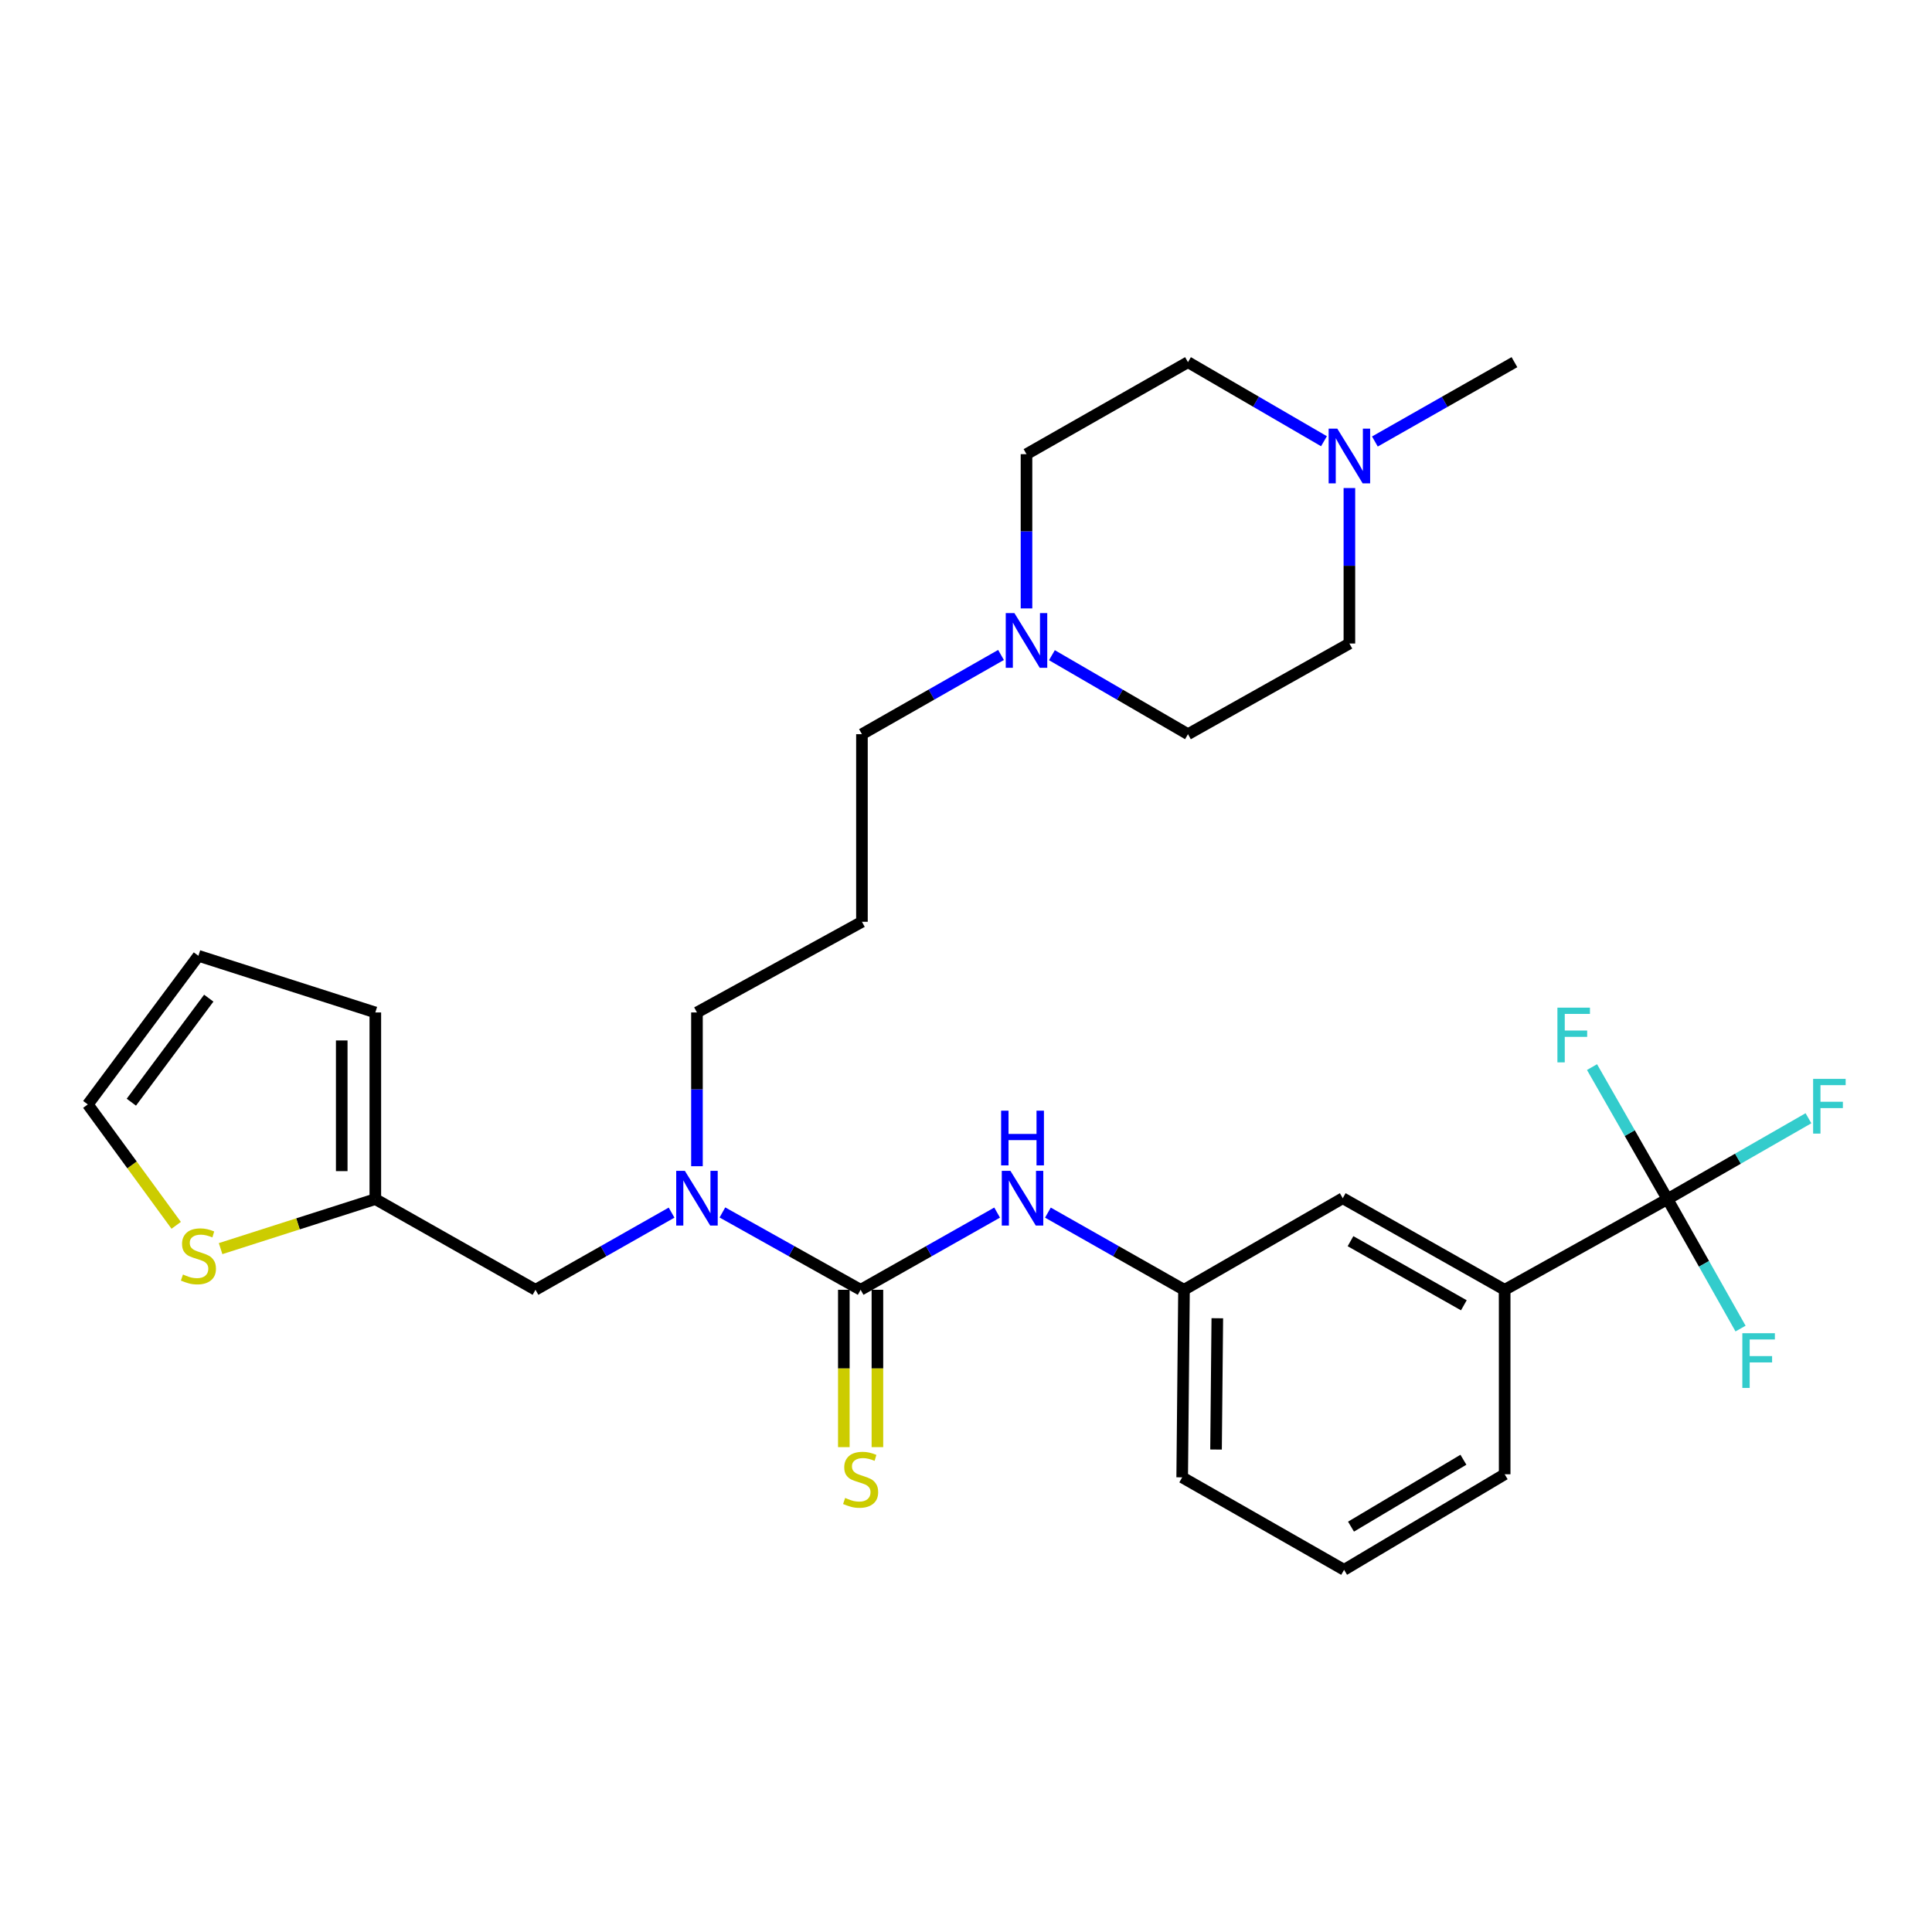 <?xml version='1.0' encoding='iso-8859-1'?>
<svg version='1.1' baseProfile='full'
              xmlns='http://www.w3.org/2000/svg'
                      xmlns:rdkit='http://www.rdkit.org/xml'
                      xmlns:xlink='http://www.w3.org/1999/xlink'
                  xml:space='preserve'
width='1000px' height='1000px' viewBox='0 0 1000 1000'>
<!-- END OF HEADER -->
<rect style='opacity:1.0;fill:#FFFFFF;stroke:none' width='1000' height='1000' x='0' y='0'> </rect>
<path class='bond-1' d='M 445.456,667.593 L 409.685,647.578' style='fill:none;fill-rule:evenodd;stroke:#000000;stroke-width:6px;stroke-linecap:butt;stroke-linejoin:miter;stroke-opacity:1' />
<path class='bond-1' d='M 409.685,647.578 L 373.914,627.564' style='fill:none;fill-rule:evenodd;stroke:#0000FF;stroke-width:6px;stroke-linecap:butt;stroke-linejoin:miter;stroke-opacity:1' />
<path class='bond-2' d='M 445.456,667.593 L 480.783,647.613' style='fill:none;fill-rule:evenodd;stroke:#000000;stroke-width:6px;stroke-linecap:butt;stroke-linejoin:miter;stroke-opacity:1' />
<path class='bond-2' d='M 480.783,647.613 L 516.11,627.633' style='fill:none;fill-rule:evenodd;stroke:#0000FF;stroke-width:6px;stroke-linecap:butt;stroke-linejoin:miter;stroke-opacity:1' />
<path class='bond-8' d='M 436.765,667.593 L 436.765,708.315' style='fill:none;fill-rule:evenodd;stroke:#000000;stroke-width:6px;stroke-linecap:butt;stroke-linejoin:miter;stroke-opacity:1' />
<path class='bond-8' d='M 436.765,708.315 L 436.765,749.038' style='fill:none;fill-rule:evenodd;stroke:#CCCC00;stroke-width:6px;stroke-linecap:butt;stroke-linejoin:miter;stroke-opacity:1' />
<path class='bond-8' d='M 454.147,667.593 L 454.147,708.315' style='fill:none;fill-rule:evenodd;stroke:#000000;stroke-width:6px;stroke-linecap:butt;stroke-linejoin:miter;stroke-opacity:1' />
<path class='bond-8' d='M 454.147,708.315 L 454.147,749.038' style='fill:none;fill-rule:evenodd;stroke:#CCCC00;stroke-width:6px;stroke-linecap:butt;stroke-linejoin:miter;stroke-opacity:1' />
<path class='bond-0' d='M 863.081,620.661 L 778.816,667.593' style='fill:none;fill-rule:evenodd;stroke:#000000;stroke-width:6px;stroke-linecap:butt;stroke-linejoin:miter;stroke-opacity:1' />
<path class='bond-15' d='M 863.081,620.661 L 881.994,654.166' style='fill:none;fill-rule:evenodd;stroke:#000000;stroke-width:6px;stroke-linecap:butt;stroke-linejoin:miter;stroke-opacity:1' />
<path class='bond-15' d='M 881.994,654.166 L 900.907,687.671' style='fill:none;fill-rule:evenodd;stroke:#33CCCC;stroke-width:6px;stroke-linecap:butt;stroke-linejoin:miter;stroke-opacity:1' />
<path class='bond-16' d='M 863.081,620.661 L 843.554,586.494' style='fill:none;fill-rule:evenodd;stroke:#000000;stroke-width:6px;stroke-linecap:butt;stroke-linejoin:miter;stroke-opacity:1' />
<path class='bond-16' d='M 843.554,586.494 L 824.027,552.326' style='fill:none;fill-rule:evenodd;stroke:#33CCCC;stroke-width:6px;stroke-linecap:butt;stroke-linejoin:miter;stroke-opacity:1' />
<path class='bond-17' d='M 863.081,620.661 L 899.568,599.733' style='fill:none;fill-rule:evenodd;stroke:#000000;stroke-width:6px;stroke-linecap:butt;stroke-linejoin:miter;stroke-opacity:1' />
<path class='bond-17' d='M 899.568,599.733 L 936.056,578.805' style='fill:none;fill-rule:evenodd;stroke:#33CCCC;stroke-width:6px;stroke-linecap:butt;stroke-linejoin:miter;stroke-opacity:1' />
<path class='bond-9' d='M 347.605,627.65 L 312.386,647.621' style='fill:none;fill-rule:evenodd;stroke:#0000FF;stroke-width:6px;stroke-linecap:butt;stroke-linejoin:miter;stroke-opacity:1' />
<path class='bond-9' d='M 312.386,647.621 L 277.168,667.593' style='fill:none;fill-rule:evenodd;stroke:#000000;stroke-width:6px;stroke-linecap:butt;stroke-linejoin:miter;stroke-opacity:1' />
<path class='bond-24' d='M 360.747,603.634 L 360.747,563.839' style='fill:none;fill-rule:evenodd;stroke:#0000FF;stroke-width:6px;stroke-linecap:butt;stroke-linejoin:miter;stroke-opacity:1' />
<path class='bond-24' d='M 360.747,563.839 L 360.747,524.045' style='fill:none;fill-rule:evenodd;stroke:#000000;stroke-width:6px;stroke-linecap:butt;stroke-linejoin:miter;stroke-opacity:1' />
<path class='bond-10' d='M 542.399,627.65 L 577.618,647.621' style='fill:none;fill-rule:evenodd;stroke:#0000FF;stroke-width:6px;stroke-linecap:butt;stroke-linejoin:miter;stroke-opacity:1' />
<path class='bond-10' d='M 577.618,647.621 L 612.836,667.593' style='fill:none;fill-rule:evenodd;stroke:#000000;stroke-width:6px;stroke-linecap:butt;stroke-linejoin:miter;stroke-opacity:1' />
<path class='bond-3' d='M 778.816,667.593 L 695.005,620.197' style='fill:none;fill-rule:evenodd;stroke:#000000;stroke-width:6px;stroke-linecap:butt;stroke-linejoin:miter;stroke-opacity:1' />
<path class='bond-3' d='M 757.688,675.614 L 699.021,642.437' style='fill:none;fill-rule:evenodd;stroke:#000000;stroke-width:6px;stroke-linecap:butt;stroke-linejoin:miter;stroke-opacity:1' />
<path class='bond-29' d='M 778.816,667.593 L 778.816,763.078' style='fill:none;fill-rule:evenodd;stroke:#000000;stroke-width:6px;stroke-linecap:butt;stroke-linejoin:miter;stroke-opacity:1' />
<path class='bond-4' d='M 194.265,620.661 L 277.168,667.593' style='fill:none;fill-rule:evenodd;stroke:#000000;stroke-width:6px;stroke-linecap:butt;stroke-linejoin:miter;stroke-opacity:1' />
<path class='bond-7' d='M 194.265,620.661 L 154.224,633.473' style='fill:none;fill-rule:evenodd;stroke:#000000;stroke-width:6px;stroke-linecap:butt;stroke-linejoin:miter;stroke-opacity:1' />
<path class='bond-7' d='M 154.224,633.473 L 114.183,646.285' style='fill:none;fill-rule:evenodd;stroke:#CCCC00;stroke-width:6px;stroke-linecap:butt;stroke-linejoin:miter;stroke-opacity:1' />
<path class='bond-13' d='M 194.265,620.661 L 194.265,524.045' style='fill:none;fill-rule:evenodd;stroke:#000000;stroke-width:6px;stroke-linecap:butt;stroke-linejoin:miter;stroke-opacity:1' />
<path class='bond-13' d='M 176.883,606.169 L 176.883,538.538' style='fill:none;fill-rule:evenodd;stroke:#000000;stroke-width:6px;stroke-linecap:butt;stroke-linejoin:miter;stroke-opacity:1' />
<path class='bond-5' d='M 518.123,339.005 L 482.132,359.51' style='fill:none;fill-rule:evenodd;stroke:#0000FF;stroke-width:6px;stroke-linecap:butt;stroke-linejoin:miter;stroke-opacity:1' />
<path class='bond-5' d='M 482.132,359.51 L 446.141,380.015' style='fill:none;fill-rule:evenodd;stroke:#000000;stroke-width:6px;stroke-linecap:butt;stroke-linejoin:miter;stroke-opacity:1' />
<path class='bond-20' d='M 531.314,314.92 L 531.314,274.998' style='fill:none;fill-rule:evenodd;stroke:#0000FF;stroke-width:6px;stroke-linecap:butt;stroke-linejoin:miter;stroke-opacity:1' />
<path class='bond-20' d='M 531.314,274.998 L 531.314,235.077' style='fill:none;fill-rule:evenodd;stroke:#000000;stroke-width:6px;stroke-linecap:butt;stroke-linejoin:miter;stroke-opacity:1' />
<path class='bond-21' d='M 544.47,339.128 L 579.681,359.572' style='fill:none;fill-rule:evenodd;stroke:#0000FF;stroke-width:6px;stroke-linecap:butt;stroke-linejoin:miter;stroke-opacity:1' />
<path class='bond-21' d='M 579.681,359.572 L 614.893,380.015' style='fill:none;fill-rule:evenodd;stroke:#000000;stroke-width:6px;stroke-linecap:butt;stroke-linejoin:miter;stroke-opacity:1' />
<path class='bond-6' d='M 698.443,252.61 L 698.443,292.847' style='fill:none;fill-rule:evenodd;stroke:#0000FF;stroke-width:6px;stroke-linecap:butt;stroke-linejoin:miter;stroke-opacity:1' />
<path class='bond-6' d='M 698.443,292.847 L 698.443,333.083' style='fill:none;fill-rule:evenodd;stroke:#000000;stroke-width:6px;stroke-linecap:butt;stroke-linejoin:miter;stroke-opacity:1' />
<path class='bond-25' d='M 711.64,228.522 L 747.758,207.991' style='fill:none;fill-rule:evenodd;stroke:#0000FF;stroke-width:6px;stroke-linecap:butt;stroke-linejoin:miter;stroke-opacity:1' />
<path class='bond-25' d='M 747.758,207.991 L 783.876,187.46' style='fill:none;fill-rule:evenodd;stroke:#000000;stroke-width:6px;stroke-linecap:butt;stroke-linejoin:miter;stroke-opacity:1' />
<path class='bond-31' d='M 685.287,228.377 L 650.09,207.918' style='fill:none;fill-rule:evenodd;stroke:#0000FF;stroke-width:6px;stroke-linecap:butt;stroke-linejoin:miter;stroke-opacity:1' />
<path class='bond-31' d='M 650.09,207.918 L 614.893,187.46' style='fill:none;fill-rule:evenodd;stroke:#000000;stroke-width:6px;stroke-linecap:butt;stroke-linejoin:miter;stroke-opacity:1' />
<path class='bond-12' d='M 91.195,634.222 L 68.325,602.937' style='fill:none;fill-rule:evenodd;stroke:#CCCC00;stroke-width:6px;stroke-linecap:butt;stroke-linejoin:miter;stroke-opacity:1' />
<path class='bond-12' d='M 68.325,602.937 L 45.455,571.653' style='fill:none;fill-rule:evenodd;stroke:#000000;stroke-width:6px;stroke-linecap:butt;stroke-linejoin:miter;stroke-opacity:1' />
<path class='bond-11' d='M 612.836,667.593 L 695.005,620.197' style='fill:none;fill-rule:evenodd;stroke:#000000;stroke-width:6px;stroke-linecap:butt;stroke-linejoin:miter;stroke-opacity:1' />
<path class='bond-28' d='M 612.836,667.593 L 611.899,764.672' style='fill:none;fill-rule:evenodd;stroke:#000000;stroke-width:6px;stroke-linecap:butt;stroke-linejoin:miter;stroke-opacity:1' />
<path class='bond-28' d='M 630.077,682.322 L 629.421,750.278' style='fill:none;fill-rule:evenodd;stroke:#000000;stroke-width:6px;stroke-linecap:butt;stroke-linejoin:miter;stroke-opacity:1' />
<path class='bond-30' d='M 45.455,571.653 L 102.7,494.727' style='fill:none;fill-rule:evenodd;stroke:#000000;stroke-width:6px;stroke-linecap:butt;stroke-linejoin:miter;stroke-opacity:1' />
<path class='bond-30' d='M 67.986,570.491 L 108.058,516.643' style='fill:none;fill-rule:evenodd;stroke:#000000;stroke-width:6px;stroke-linecap:butt;stroke-linejoin:miter;stroke-opacity:1' />
<path class='bond-14' d='M 194.265,524.045 L 102.7,494.727' style='fill:none;fill-rule:evenodd;stroke:#000000;stroke-width:6px;stroke-linecap:butt;stroke-linejoin:miter;stroke-opacity:1' />
<path class='bond-18' d='M 614.893,187.46 L 531.314,235.077' style='fill:none;fill-rule:evenodd;stroke:#000000;stroke-width:6px;stroke-linecap:butt;stroke-linejoin:miter;stroke-opacity:1' />
<path class='bond-19' d='M 698.443,333.083 L 614.893,380.015' style='fill:none;fill-rule:evenodd;stroke:#000000;stroke-width:6px;stroke-linecap:butt;stroke-linejoin:miter;stroke-opacity:1' />
<path class='bond-22' d='M 446.141,477.114 L 360.747,524.045' style='fill:none;fill-rule:evenodd;stroke:#000000;stroke-width:6px;stroke-linecap:butt;stroke-linejoin:miter;stroke-opacity:1' />
<path class='bond-23' d='M 446.141,477.114 L 446.141,380.015' style='fill:none;fill-rule:evenodd;stroke:#000000;stroke-width:6px;stroke-linecap:butt;stroke-linejoin:miter;stroke-opacity:1' />
<path class='bond-26' d='M 778.816,763.078 L 695.7,812.54' style='fill:none;fill-rule:evenodd;stroke:#000000;stroke-width:6px;stroke-linecap:butt;stroke-linejoin:miter;stroke-opacity:1' />
<path class='bond-26' d='M 757.46,755.56 L 699.279,790.184' style='fill:none;fill-rule:evenodd;stroke:#000000;stroke-width:6px;stroke-linecap:butt;stroke-linejoin:miter;stroke-opacity:1' />
<path class='bond-27' d='M 695.7,812.54 L 611.899,764.672' style='fill:none;fill-rule:evenodd;stroke:#000000;stroke-width:6px;stroke-linecap:butt;stroke-linejoin:miter;stroke-opacity:1' />
<path  class='atom-2' d='M 354.487 606.037
L 363.767 621.037
Q 364.687 622.517, 366.167 625.197
Q 367.647 627.877, 367.727 628.037
L 367.727 606.037
L 371.487 606.037
L 371.487 634.357
L 367.607 634.357
L 357.647 617.957
Q 356.487 616.037, 355.247 613.837
Q 354.047 611.637, 353.687 610.957
L 353.687 634.357
L 350.007 634.357
L 350.007 606.037
L 354.487 606.037
' fill='#0000FF'/>
<path  class='atom-3' d='M 522.997 606.037
L 532.277 621.037
Q 533.197 622.517, 534.677 625.197
Q 536.157 627.877, 536.237 628.037
L 536.237 606.037
L 539.997 606.037
L 539.997 634.357
L 536.117 634.357
L 526.157 617.957
Q 524.997 616.037, 523.757 613.837
Q 522.557 611.637, 522.197 610.957
L 522.197 634.357
L 518.517 634.357
L 518.517 606.037
L 522.997 606.037
' fill='#0000FF'/>
<path  class='atom-3' d='M 518.177 574.885
L 522.017 574.885
L 522.017 586.925
L 536.497 586.925
L 536.497 574.885
L 540.337 574.885
L 540.337 603.205
L 536.497 603.205
L 536.497 590.125
L 522.017 590.125
L 522.017 603.205
L 518.177 603.205
L 518.177 574.885
' fill='#0000FF'/>
<path  class='atom-6' d='M 525.054 317.33
L 534.334 332.33
Q 535.254 333.81, 536.734 336.49
Q 538.214 339.17, 538.294 339.33
L 538.294 317.33
L 542.054 317.33
L 542.054 345.65
L 538.174 345.65
L 528.214 329.25
Q 527.054 327.33, 525.814 325.13
Q 524.614 322.93, 524.254 322.25
L 524.254 345.65
L 520.574 345.65
L 520.574 317.33
L 525.054 317.33
' fill='#0000FF'/>
<path  class='atom-7' d='M 692.183 221.863
L 701.463 236.863
Q 702.383 238.343, 703.863 241.023
Q 705.343 243.703, 705.423 243.863
L 705.423 221.863
L 709.183 221.863
L 709.183 250.183
L 705.303 250.183
L 695.343 233.783
Q 694.183 231.863, 692.943 229.663
Q 691.743 227.463, 691.383 226.783
L 691.383 250.183
L 687.703 250.183
L 687.703 221.863
L 692.183 221.863
' fill='#0000FF'/>
<path  class='atom-8' d='M 94.7 659.679
Q 95.02 659.799, 96.34 660.359
Q 97.66 660.919, 99.1 661.279
Q 100.58 661.599, 102.02 661.599
Q 104.7 661.599, 106.26 660.319
Q 107.82 658.999, 107.82 656.719
Q 107.82 655.159, 107.02 654.199
Q 106.26 653.239, 105.06 652.719
Q 103.86 652.199, 101.86 651.599
Q 99.34 650.839, 97.82 650.119
Q 96.34 649.399, 95.26 647.879
Q 94.22 646.359, 94.22 643.799
Q 94.22 640.239, 96.62 638.039
Q 99.06 635.839, 103.86 635.839
Q 107.14 635.839, 110.86 637.399
L 109.94 640.479
Q 106.54 639.079, 103.98 639.079
Q 101.22 639.079, 99.7 640.239
Q 98.18 641.359, 98.22 643.319
Q 98.22 644.839, 98.98 645.759
Q 99.78 646.679, 100.9 647.199
Q 102.06 647.719, 103.98 648.319
Q 106.54 649.119, 108.06 649.919
Q 109.58 650.719, 110.66 652.359
Q 111.78 653.959, 111.78 656.719
Q 111.78 660.639, 109.14 662.759
Q 106.54 664.839, 102.18 664.839
Q 99.66 664.839, 97.74 664.279
Q 95.86 663.759, 93.62 662.839
L 94.7 659.679
' fill='#CCCC00'/>
<path  class='atom-9' d='M 437.456 775.328
Q 437.776 775.448, 439.096 776.008
Q 440.416 776.568, 441.856 776.928
Q 443.336 777.248, 444.776 777.248
Q 447.456 777.248, 449.016 775.968
Q 450.576 774.648, 450.576 772.368
Q 450.576 770.808, 449.776 769.848
Q 449.016 768.888, 447.816 768.368
Q 446.616 767.848, 444.616 767.248
Q 442.096 766.488, 440.576 765.768
Q 439.096 765.048, 438.016 763.528
Q 436.976 762.008, 436.976 759.448
Q 436.976 755.888, 439.376 753.688
Q 441.816 751.488, 446.616 751.488
Q 449.896 751.488, 453.616 753.048
L 452.696 756.128
Q 449.296 754.728, 446.736 754.728
Q 443.976 754.728, 442.456 755.888
Q 440.936 757.008, 440.976 758.968
Q 440.976 760.488, 441.736 761.408
Q 442.536 762.328, 443.656 762.848
Q 444.816 763.368, 446.736 763.968
Q 449.296 764.768, 450.816 765.568
Q 452.336 766.368, 453.416 768.008
Q 454.536 769.608, 454.536 772.368
Q 454.536 776.288, 451.896 778.408
Q 449.296 780.488, 444.936 780.488
Q 442.416 780.488, 440.496 779.928
Q 438.616 779.408, 436.376 778.488
L 437.456 775.328
' fill='#CCCC00'/>
<path  class='atom-16' d='M 901.834 690.07
L 918.674 690.07
L 918.674 693.31
L 905.634 693.31
L 905.634 701.91
L 917.234 701.91
L 917.234 705.19
L 905.634 705.19
L 905.634 718.39
L 901.834 718.39
L 901.834 690.07
' fill='#33CCCC'/>
<path  class='atom-17' d='M 806.116 521.56
L 822.956 521.56
L 822.956 524.8
L 809.916 524.8
L 809.916 533.4
L 821.516 533.4
L 821.516 536.68
L 809.916 536.68
L 809.916 549.88
L 806.116 549.88
L 806.116 521.56
' fill='#33CCCC'/>
<path  class='atom-18' d='M 938.471 558.43
L 955.311 558.43
L 955.311 561.67
L 942.271 561.67
L 942.271 570.27
L 953.871 570.27
L 953.871 573.55
L 942.271 573.55
L 942.271 586.75
L 938.471 586.75
L 938.471 558.43
' fill='#33CCCC'/>
</svg>

